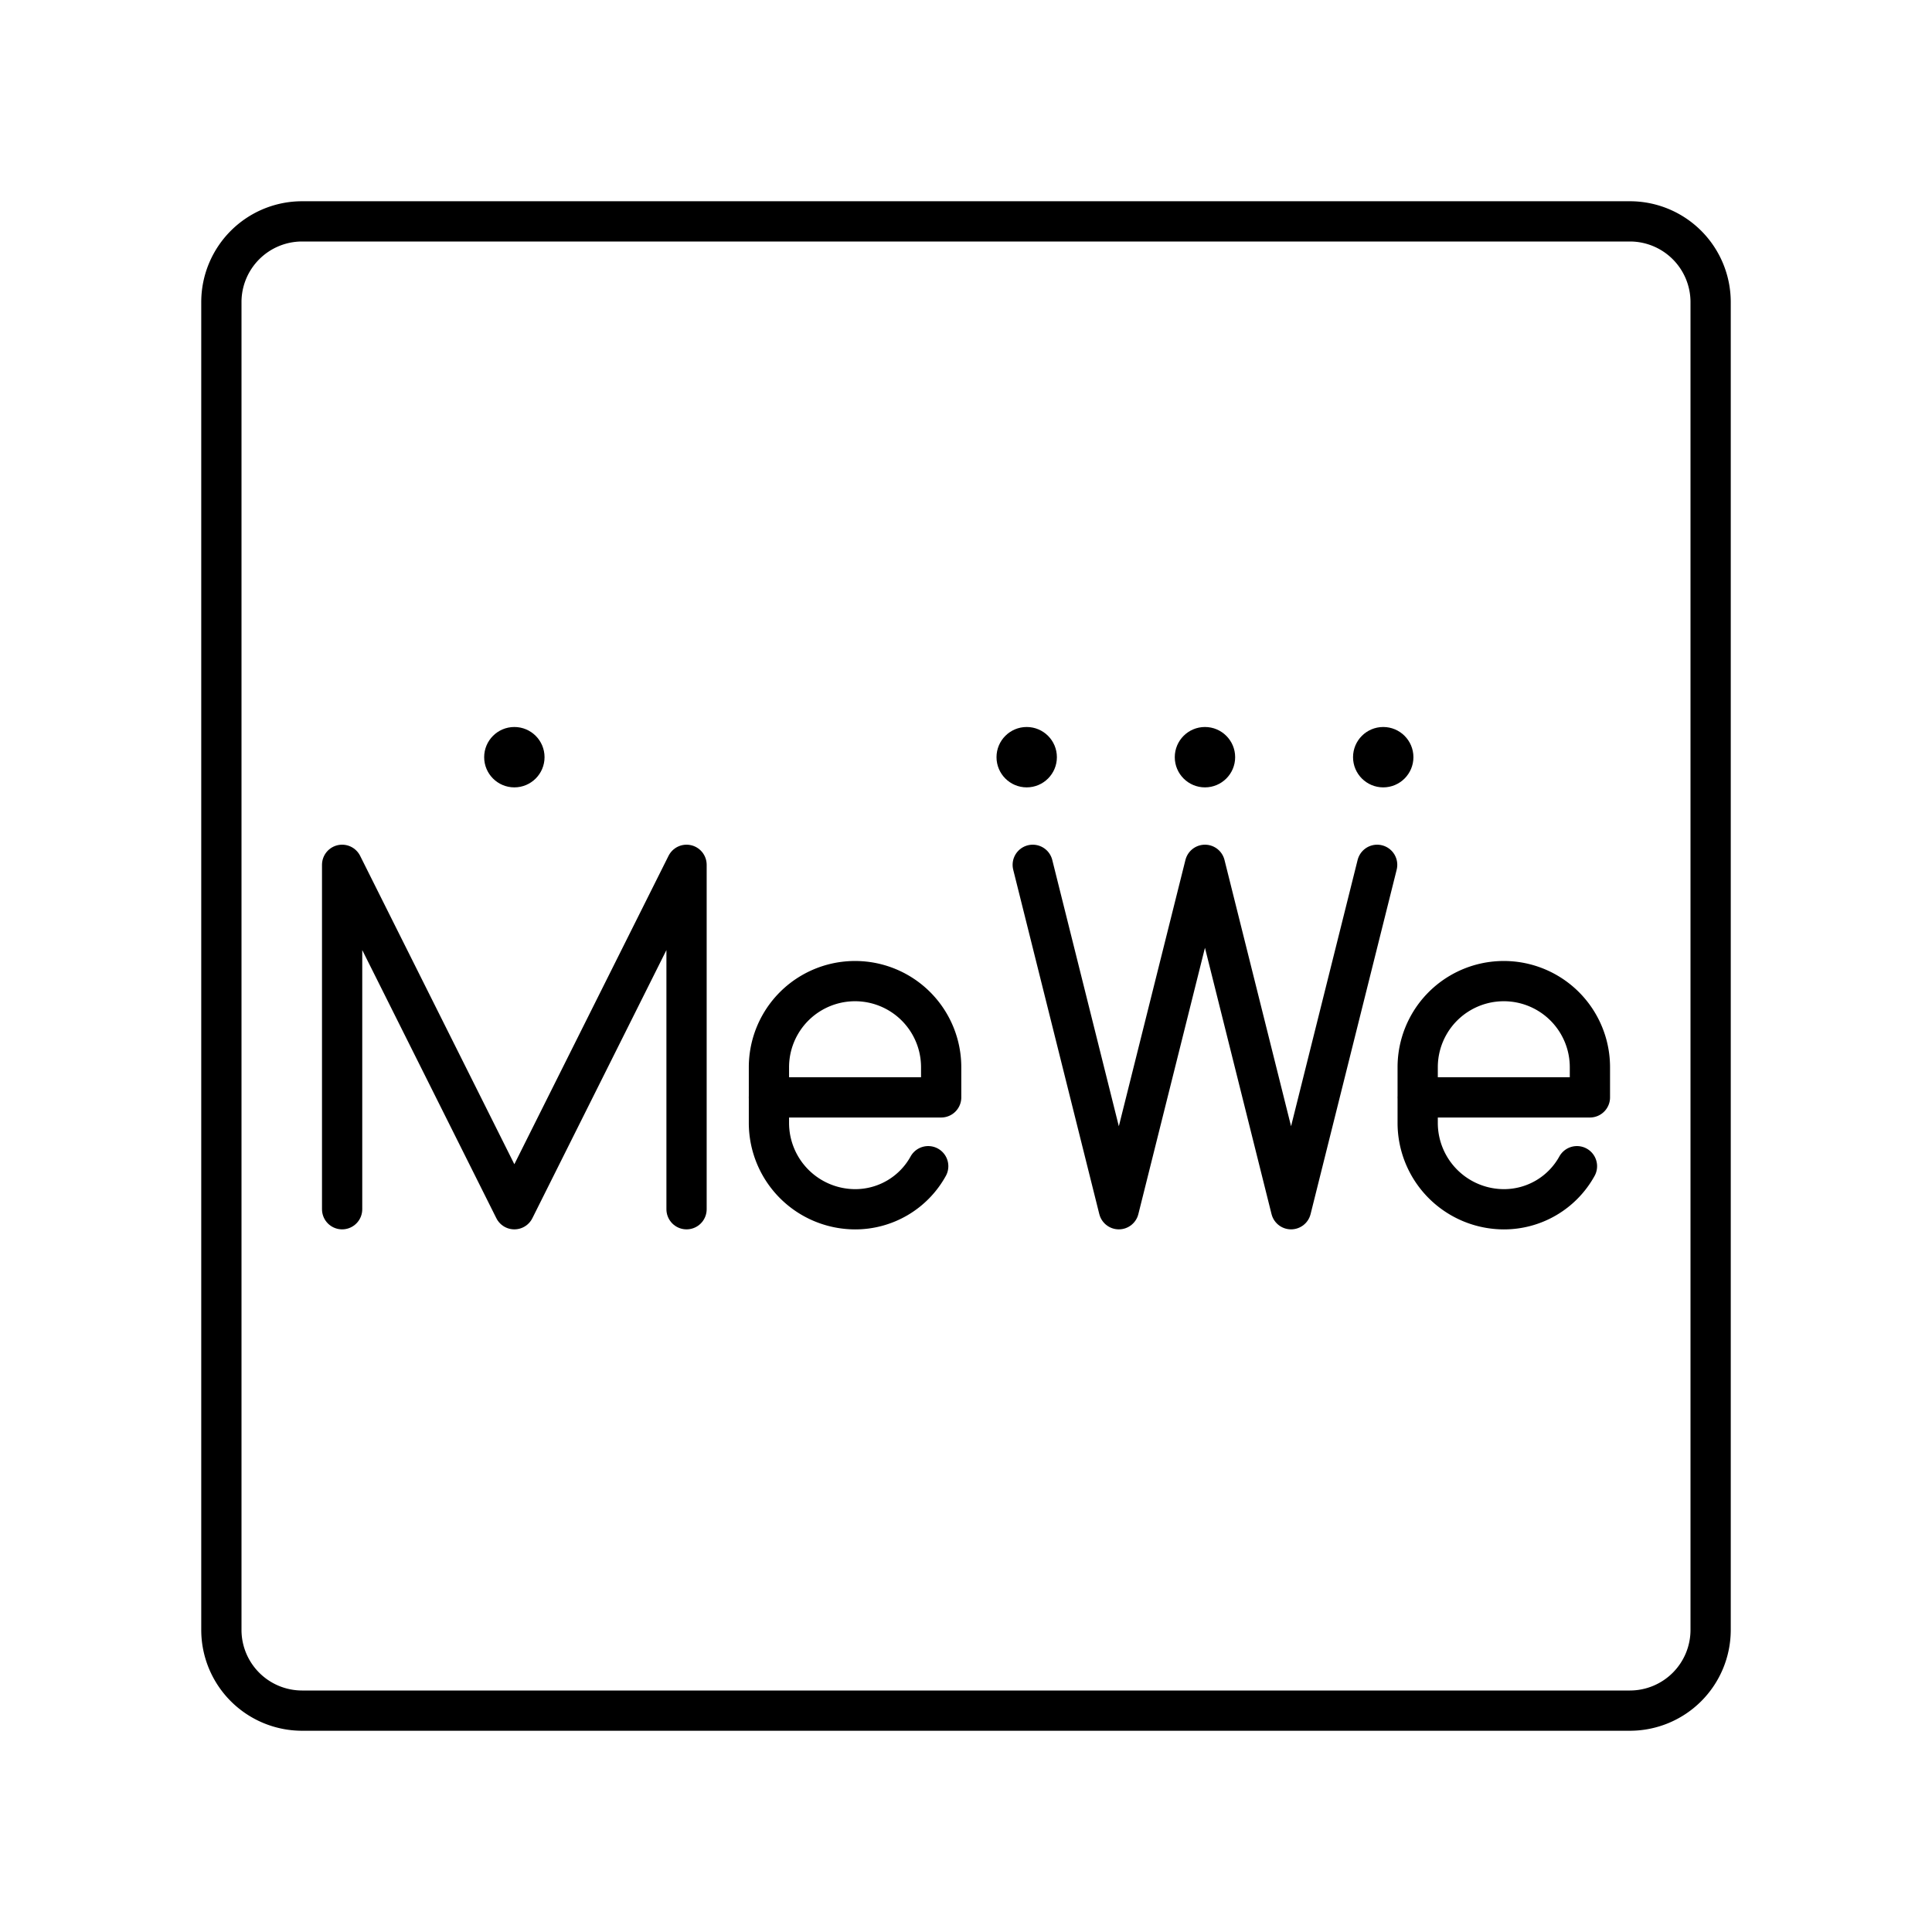 <?xml version="1.0" encoding="utf-8"?>
<svg width="800px" height="800px" viewBox="0 0 48 48" xmlns="http://www.w3.org/2000/svg"><defs><style>.a{fill:none;stroke:#000000;stroke-linecap:round;stroke-linejoin:round;}.b{fill:#000000;}</style></defs><path class="a" d="M23.061,28.974a2.07,2.07,0,0,1-1.818,1.07,2.146,2.146,0,0,1-2.139-2.139v-1.39a2.139,2.139,0,1,1,4.279,0v.749H19.103"/><path class="a" d="M39.179,28.974a2.071,2.071,0,0,1-1.818,1.07,2.146,2.146,0,0,1-2.139-2.139v-1.39a2.139,2.139,0,1,1,4.279,0v.749H35.221"/><polyline class="a" points="34.215 21.486 32.076 30.043 29.937 21.486 27.797 30.043 25.658 21.486"/><circle class="b" cx="29.937" cy="18.812" r="0.75"/><circle class="b" cx="25.508" cy="18.812" r="0.75"/><circle class="b" cx="34.366" cy="18.812" r="0.75"/><polyline class="a" points="8.5 30.043 8.5 21.486 12.779 30.043 17.057 21.486 17.057 30.043"/><circle class="b" cx="12.779" cy="18.812" r="0.75"/><path class="a" d="M40.5,42.5H7.5a2.006,2.006,0,0,1-2-2V7.5a2.006,2.006,0,0,1,2-2h33a2.006,2.006,0,0,1,2,2v33A2.006,2.006,0,0,1,40.5,42.5Z"/></svg>